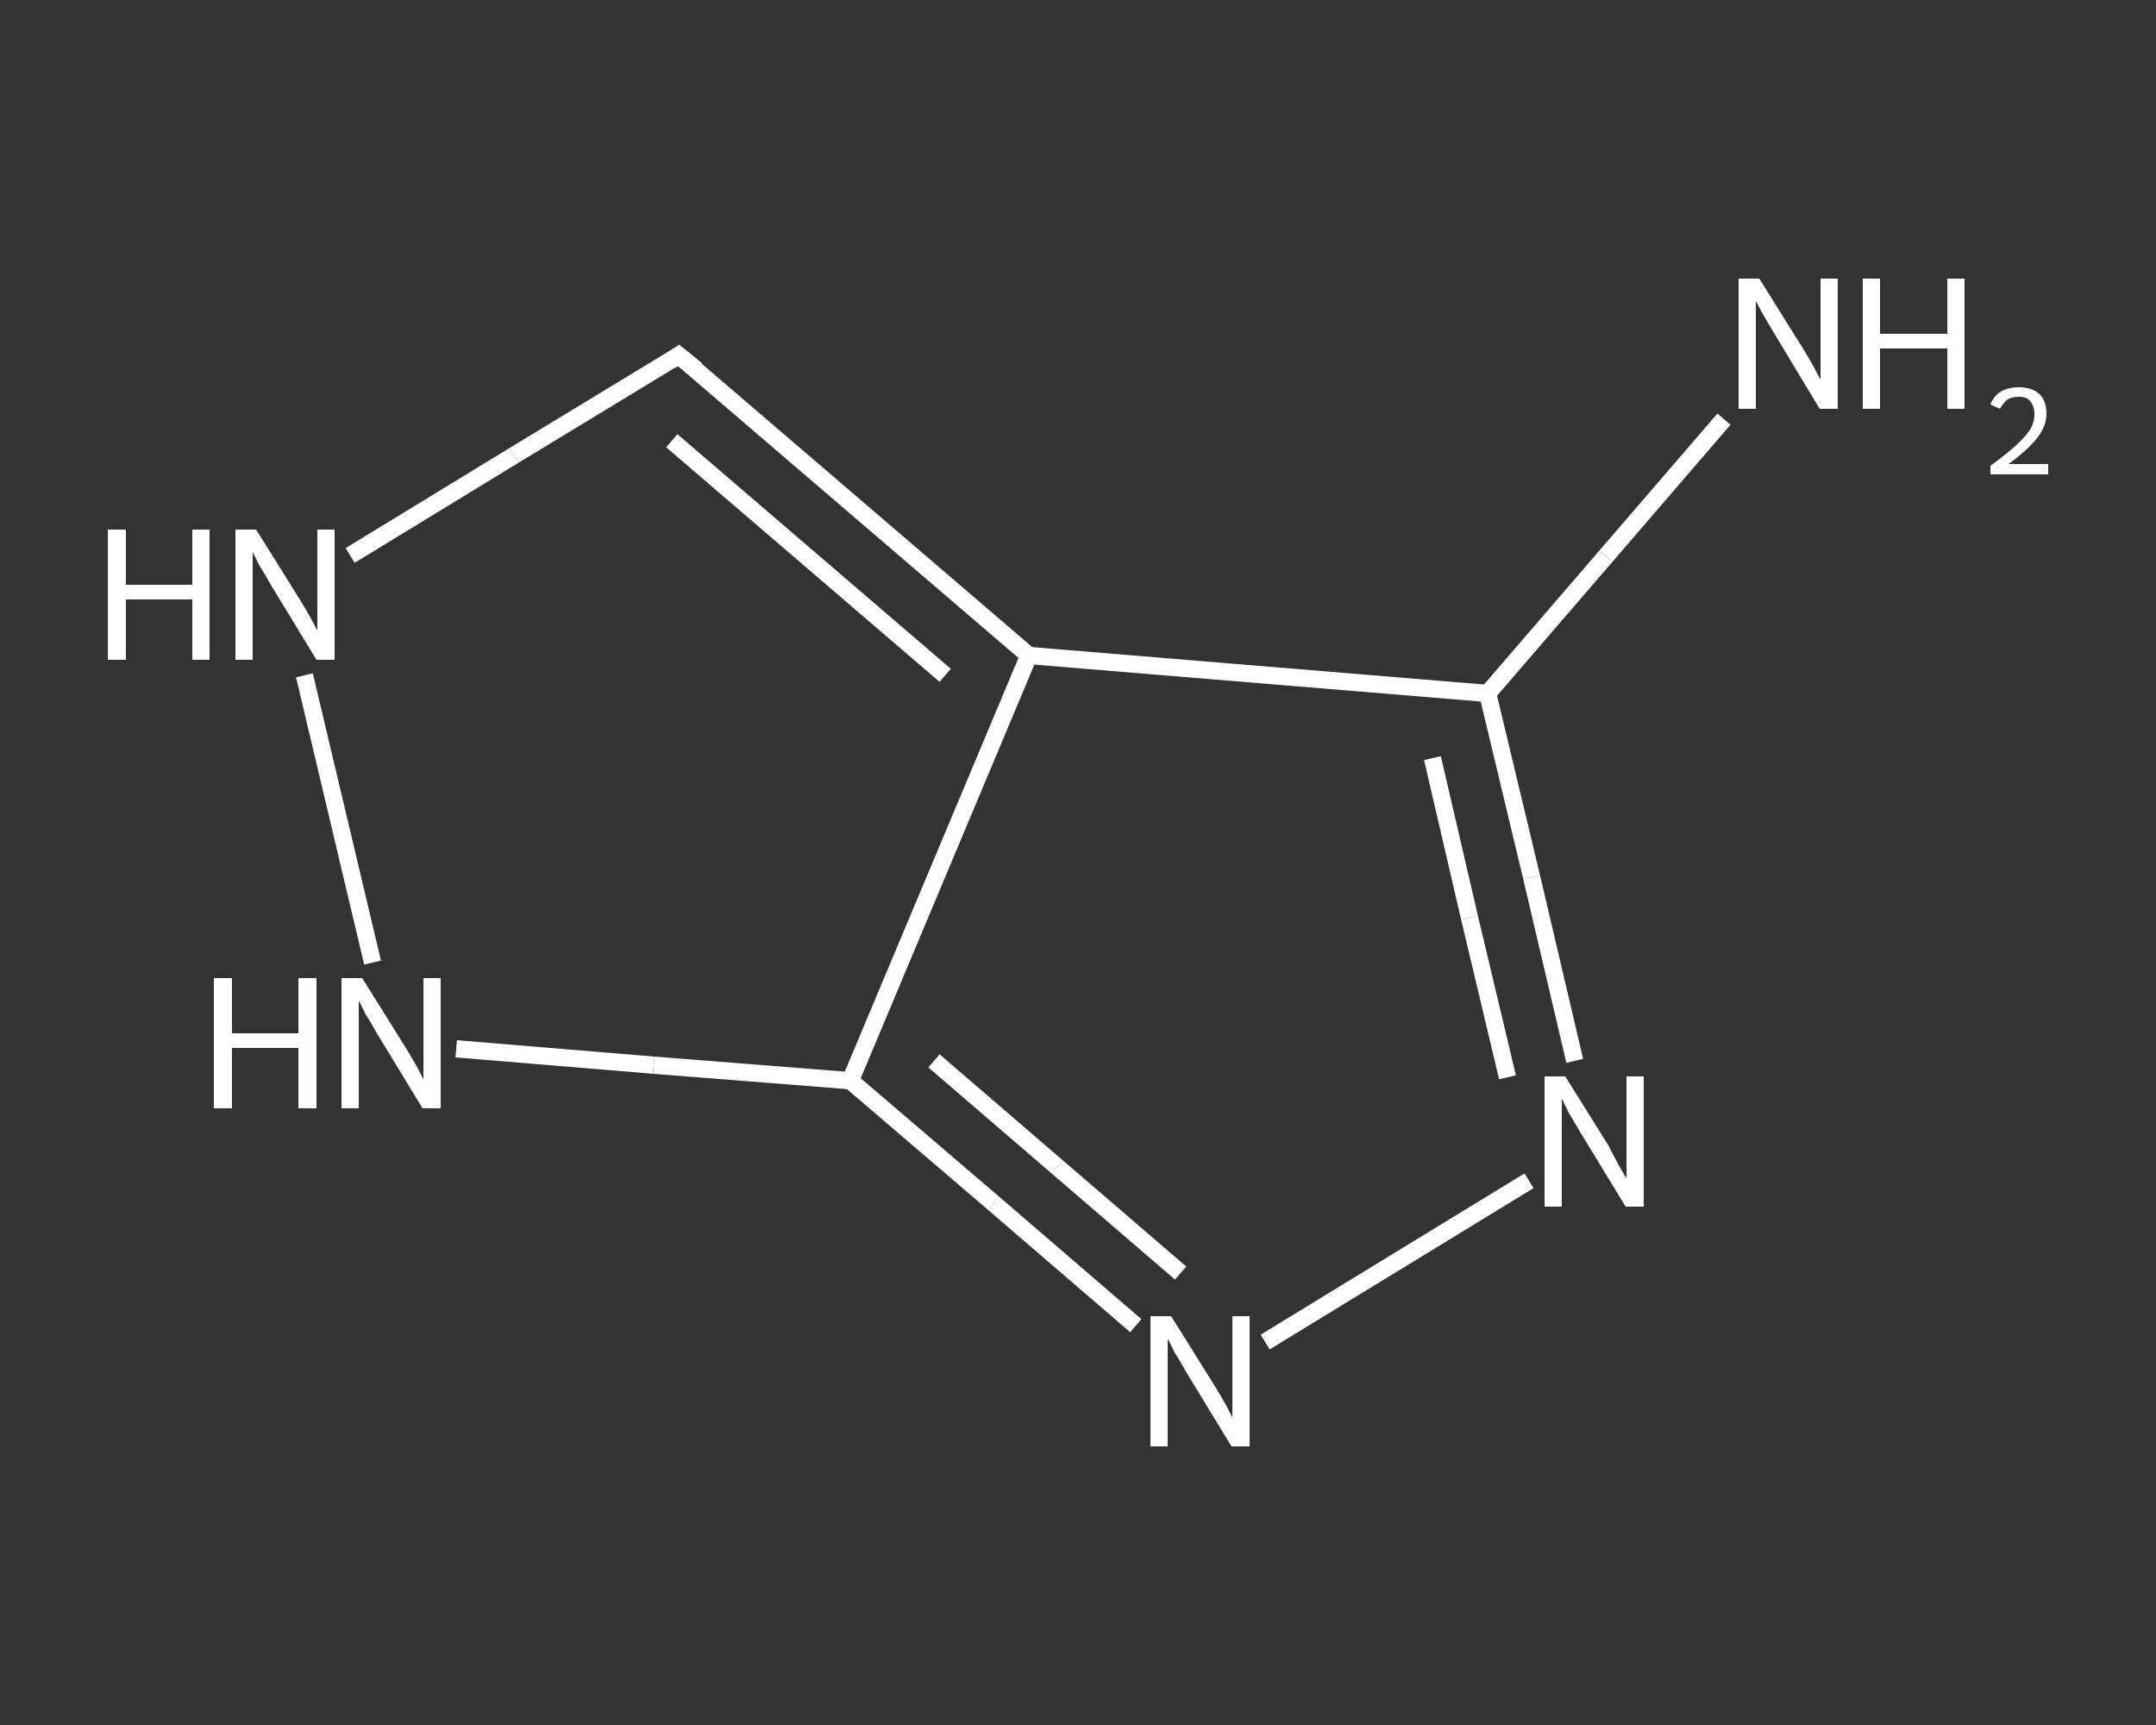 <?xml version='1.0' encoding='iso-8859-1'?>
<svg version='1.1' baseProfile='full'
              xmlns='http://www.w3.org/2000/svg'
                      xmlns:rdkit='http://www.rdkit.org/xml'
                      xmlns:xlink='http://www.w3.org/1999/xlink'
                  xml:space='preserve'
width='250px' height='200px' viewBox='0 0 250 200'>
<rect x="0" y="0" width="250" height="200" fill="#333333" stroke="none"/>
<!-- END OF HEADER -->
<rect style='opacity:1.0;fill:transparent;stroke:none' width='250.0' height='200.0' x='0.0' y='0.0'> </rect>
<path class='bond-0 atom-0 atom-1' d='M 199.9,48.6 L 186.2,64.5' style='fill:none;fill-rule:evenodd;stroke:#FFFFFF;stroke-width:2.0px;stroke-linecap:butt;stroke-linejoin:miter;stroke-opacity:1' />
<path class='bond-0 atom-0 atom-1' d='M 186.2,64.5 L 172.5,80.4' style='fill:none;fill-rule:evenodd;stroke:#FFFFFF;stroke-width:2.0px;stroke-linecap:butt;stroke-linejoin:miter;stroke-opacity:1' />
<path class='bond-1 atom-1 atom-2' d='M 172.5,80.4 L 177.6,101.7' style='fill:none;fill-rule:evenodd;stroke:#FFFFFF;stroke-width:2.0px;stroke-linecap:butt;stroke-linejoin:miter;stroke-opacity:1' />
<path class='bond-1 atom-1 atom-2' d='M 177.6,101.7 L 182.6,123.0' style='fill:none;fill-rule:evenodd;stroke:#FFFFFF;stroke-width:2.0px;stroke-linecap:butt;stroke-linejoin:miter;stroke-opacity:1' />
<path class='bond-1 atom-1 atom-2' d='M 166.1,87.9 L 170.4,106.4' style='fill:none;fill-rule:evenodd;stroke:#FFFFFF;stroke-width:2.0px;stroke-linecap:butt;stroke-linejoin:miter;stroke-opacity:1' />
<path class='bond-1 atom-1 atom-2' d='M 170.4,106.4 L 174.8,124.9' style='fill:none;fill-rule:evenodd;stroke:#FFFFFF;stroke-width:2.0px;stroke-linecap:butt;stroke-linejoin:miter;stroke-opacity:1' />
<path class='bond-2 atom-2 atom-3' d='M 177.3,136.9 L 146.7,155.6' style='fill:none;fill-rule:evenodd;stroke:#FFFFFF;stroke-width:2.0px;stroke-linecap:butt;stroke-linejoin:miter;stroke-opacity:1' />
<path class='bond-3 atom-3 atom-4' d='M 131.7,153.7 L 115.2,139.5' style='fill:none;fill-rule:evenodd;stroke:#FFFFFF;stroke-width:2.0px;stroke-linecap:butt;stroke-linejoin:miter;stroke-opacity:1' />
<path class='bond-3 atom-3 atom-4' d='M 115.2,139.5 L 98.6,125.3' style='fill:none;fill-rule:evenodd;stroke:#FFFFFF;stroke-width:2.0px;stroke-linecap:butt;stroke-linejoin:miter;stroke-opacity:1' />
<path class='bond-3 atom-3 atom-4' d='M 136.9,147.6 L 122.6,135.3' style='fill:none;fill-rule:evenodd;stroke:#FFFFFF;stroke-width:2.0px;stroke-linecap:butt;stroke-linejoin:miter;stroke-opacity:1' />
<path class='bond-3 atom-3 atom-4' d='M 122.6,135.3 L 108.3,123.0' style='fill:none;fill-rule:evenodd;stroke:#FFFFFF;stroke-width:2.0px;stroke-linecap:butt;stroke-linejoin:miter;stroke-opacity:1' />
<path class='bond-4 atom-4 atom-5' d='M 98.6,125.3 L 75.8,123.5' style='fill:none;fill-rule:evenodd;stroke:#FFFFFF;stroke-width:2.0px;stroke-linecap:butt;stroke-linejoin:miter;stroke-opacity:1' />
<path class='bond-4 atom-4 atom-5' d='M 75.8,123.5 L 52.9,121.6' style='fill:none;fill-rule:evenodd;stroke:#FFFFFF;stroke-width:2.0px;stroke-linecap:butt;stroke-linejoin:miter;stroke-opacity:1' />
<path class='bond-5 atom-5 atom-6' d='M 43.2,111.6 L 35.3,78.3' style='fill:none;fill-rule:evenodd;stroke:#FFFFFF;stroke-width:2.0px;stroke-linecap:butt;stroke-linejoin:miter;stroke-opacity:1' />
<path class='bond-6 atom-6 atom-7' d='M 40.6,64.4 L 59.6,52.8' style='fill:none;fill-rule:evenodd;stroke:#FFFFFF;stroke-width:2.0px;stroke-linecap:butt;stroke-linejoin:miter;stroke-opacity:1' />
<path class='bond-6 atom-6 atom-7' d='M 59.6,52.8 L 78.7,41.2' style='fill:none;fill-rule:evenodd;stroke:#FFFFFF;stroke-width:2.0px;stroke-linecap:butt;stroke-linejoin:miter;stroke-opacity:1' />
<path class='bond-7 atom-7 atom-8' d='M 78.7,41.2 L 119.3,76.0' style='fill:none;fill-rule:evenodd;stroke:#FFFFFF;stroke-width:2.0px;stroke-linecap:butt;stroke-linejoin:miter;stroke-opacity:1' />
<path class='bond-7 atom-7 atom-8' d='M 77.9,51.1 L 109.6,78.3' style='fill:none;fill-rule:evenodd;stroke:#FFFFFF;stroke-width:2.0px;stroke-linecap:butt;stroke-linejoin:miter;stroke-opacity:1' />
<path class='bond-8 atom-8 atom-1' d='M 119.3,76.0 L 172.5,80.4' style='fill:none;fill-rule:evenodd;stroke:#FFFFFF;stroke-width:2.0px;stroke-linecap:butt;stroke-linejoin:miter;stroke-opacity:1' />
<path class='bond-9 atom-8 atom-4' d='M 119.3,76.0 L 98.6,125.3' style='fill:none;fill-rule:evenodd;stroke:#FFFFFF;stroke-width:2.0px;stroke-linecap:butt;stroke-linejoin:miter;stroke-opacity:1' />
<path d='M 77.8,41.8 L 78.7,41.2 L 80.8,42.9' style='fill:none;stroke:#FFFFFF;stroke-width:2.0px;stroke-linecap:butt;stroke-linejoin:miter;stroke-opacity:1;' />
<path class='atom-0' d='M 204.0 32.3
L 209.0 40.3
Q 209.5 41.1, 210.3 42.5
Q 211.0 43.9, 211.1 44.0
L 211.1 32.3
L 213.1 32.3
L 213.1 47.4
L 211.0 47.4
L 205.7 38.6
Q 205.1 37.6, 204.4 36.4
Q 203.8 35.3, 203.6 34.9
L 203.6 47.4
L 201.6 47.4
L 201.6 32.3
L 204.0 32.3
' fill='#FFFFFF'/>
<path class='atom-0' d='M 216.0 32.3
L 218.0 32.3
L 218.0 38.7
L 225.8 38.7
L 225.8 32.3
L 227.8 32.3
L 227.8 47.4
L 225.8 47.4
L 225.8 40.4
L 218.0 40.4
L 218.0 47.4
L 216.0 47.4
L 216.0 32.3
' fill='#FFFFFF'/>
<path class='atom-0' d='M 230.8 46.9
Q 231.2 45.9, 232.0 45.4
Q 232.9 44.9, 234.1 44.9
Q 235.6 44.9, 236.5 45.7
Q 237.3 46.5, 237.3 48.0
Q 237.3 49.4, 236.2 50.8
Q 235.1 52.2, 232.9 53.8
L 237.5 53.8
L 237.5 55.0
L 230.8 55.0
L 230.8 54.0
Q 232.6 52.7, 233.7 51.7
Q 234.8 50.7, 235.4 49.8
Q 235.9 49.0, 235.9 48.0
Q 235.9 47.1, 235.4 46.5
Q 235.0 46.0, 234.1 46.0
Q 233.3 46.0, 232.8 46.3
Q 232.3 46.7, 231.9 47.4
L 230.8 46.9
' fill='#FFFFFF'/>
<path class='atom-2' d='M 181.5 124.8
L 186.5 132.8
Q 186.9 133.6, 187.7 135.1
Q 188.5 136.5, 188.6 136.6
L 188.6 124.8
L 190.6 124.8
L 190.6 139.9
L 188.5 139.9
L 183.2 131.2
Q 182.6 130.2, 181.9 129.0
Q 181.3 127.8, 181.1 127.4
L 181.1 139.9
L 179.1 139.9
L 179.1 124.8
L 181.5 124.8
' fill='#FFFFFF'/>
<path class='atom-3' d='M 135.8 152.6
L 140.8 160.6
Q 141.3 161.4, 142.1 162.8
Q 142.9 164.3, 142.9 164.4
L 142.9 152.6
L 144.9 152.6
L 144.9 167.7
L 142.8 167.7
L 137.5 159.0
Q 136.9 157.9, 136.2 156.8
Q 135.6 155.6, 135.4 155.2
L 135.4 167.7
L 133.4 167.7
L 133.4 152.6
L 135.8 152.6
' fill='#FFFFFF'/>
<path class='atom-5' d='M 24.8 113.4
L 26.9 113.4
L 26.9 119.8
L 34.6 119.8
L 34.6 113.4
L 36.7 113.4
L 36.7 128.5
L 34.6 128.5
L 34.6 121.5
L 26.9 121.5
L 26.9 128.5
L 24.8 128.5
L 24.8 113.4
' fill='#FFFFFF'/>
<path class='atom-5' d='M 42.0 113.4
L 47.0 121.4
Q 47.5 122.2, 48.3 123.6
Q 49.1 125.1, 49.1 125.2
L 49.1 113.4
L 51.1 113.4
L 51.1 128.5
L 49.0 128.5
L 43.7 119.8
Q 43.1 118.7, 42.4 117.6
Q 41.8 116.4, 41.6 116.0
L 41.6 128.5
L 39.6 128.5
L 39.6 113.4
L 42.0 113.4
' fill='#FFFFFF'/>
<path class='atom-6' d='M 12.5 61.4
L 14.6 61.4
L 14.6 67.8
L 22.3 67.8
L 22.3 61.4
L 24.3 61.4
L 24.3 76.5
L 22.3 76.5
L 22.3 69.5
L 14.6 69.5
L 14.6 76.5
L 12.5 76.5
L 12.5 61.4
' fill='#FFFFFF'/>
<path class='atom-6' d='M 29.7 61.4
L 34.7 69.4
Q 35.2 70.2, 36.0 71.6
Q 36.8 73.1, 36.8 73.1
L 36.8 61.4
L 38.8 61.4
L 38.8 76.5
L 36.7 76.5
L 31.4 67.8
Q 30.8 66.7, 30.1 65.6
Q 29.5 64.4, 29.3 64.0
L 29.3 76.5
L 27.3 76.5
L 27.3 61.4
L 29.7 61.4
' fill='#FFFFFF'/>
</svg>
